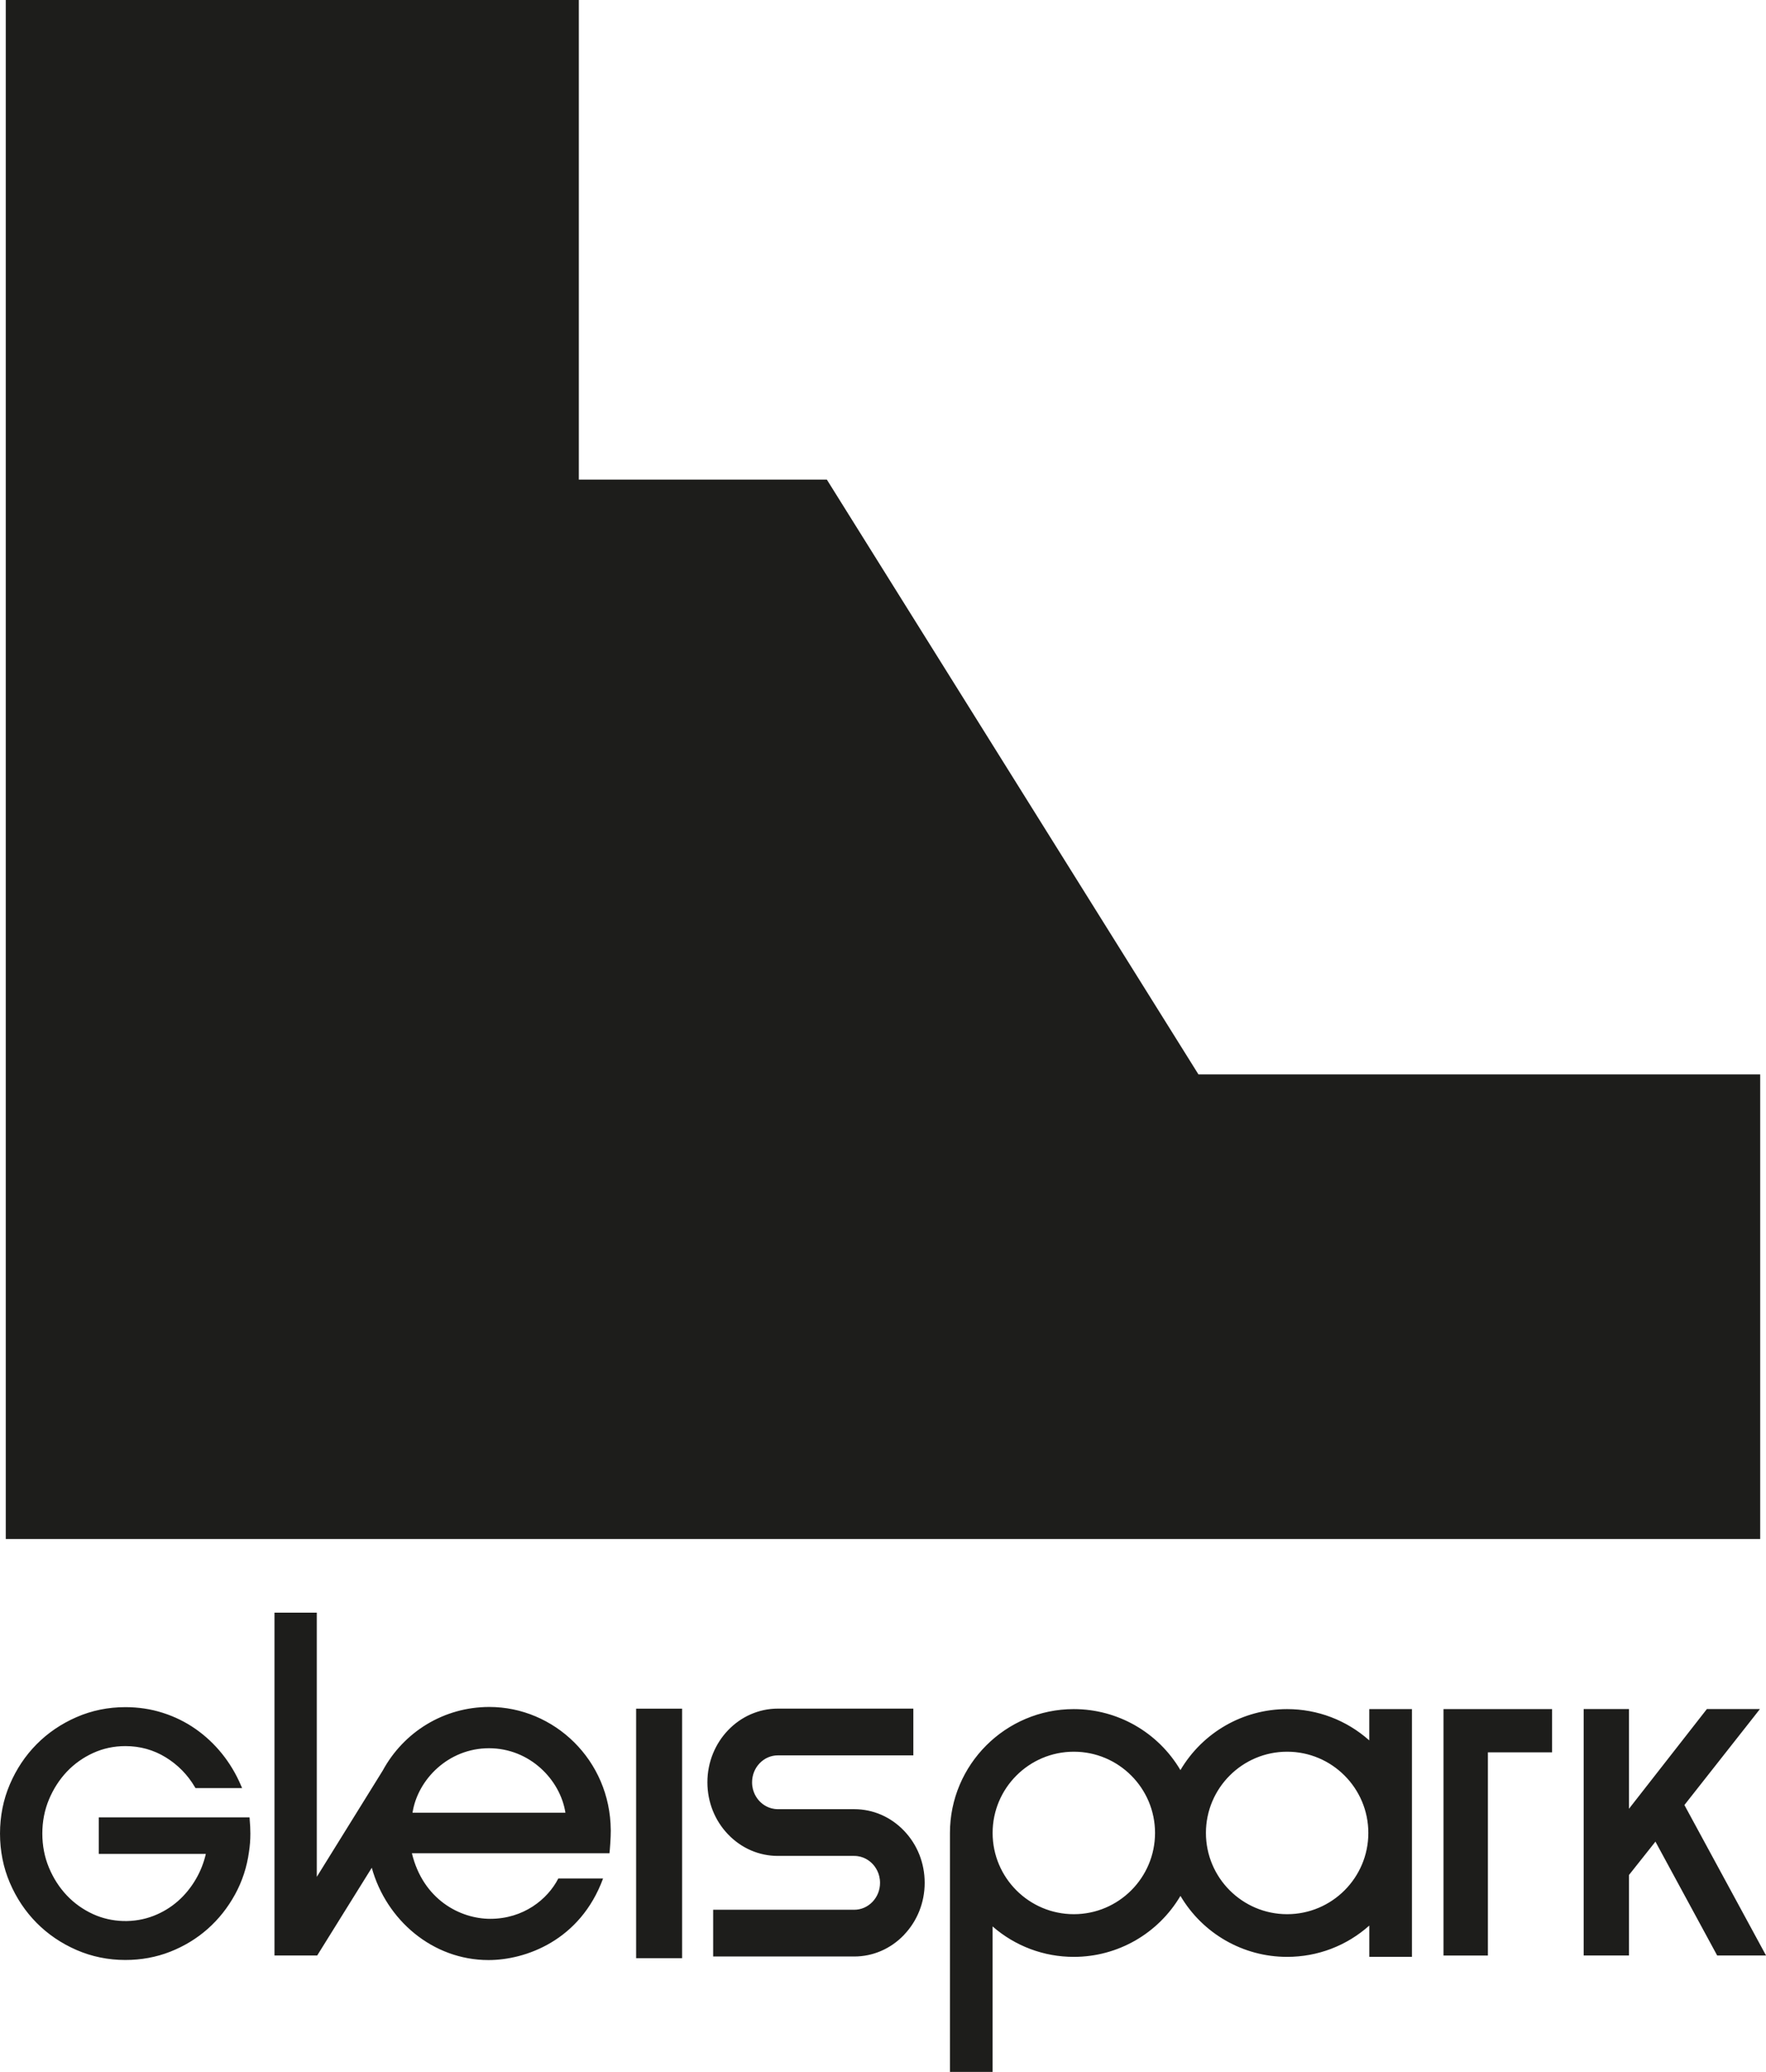 <svg xmlns="http://www.w3.org/2000/svg" id="Ebene_2" viewBox="0 0 610.01 715.38"><defs><style>      .cls-1 {        fill: #1d1d1b;      }    </style></defs><g id="Ebene_1-2" data-name="Ebene_1"><path class="cls-1" d="M219.73,589.97h15.88v86.15h-15.88v-86.15ZM472.98,590.11h14.73v85.56h-14.73v-10.81c-7.84,6.99-17.84,10.81-28.39,10.81-15.18,0-29.14-8.02-36.84-21.06-7.7,13.03-21.66,21.06-36.84,21.06-10.38,0-20.25-3.72-28.05-10.51v50.24h-14.73v-82.5c0-23.59,19.19-42.78,42.77-42.78,15.18,0,29.14,8.02,36.84,21.06,7.7-13.03,21.66-21.06,36.84-21.06,10.55,0,20.54,3.82,28.39,10.8v-10.8ZM444.6,604.83c-15.47,0-28.05,12.58-28.05,28.05s12.58,28.05,28.05,28.05,28.05-12.58,28.05-28.05-12.58-28.05-28.05-28.05ZM370.92,604.83c-15.47,0-28.05,12.58-28.05,28.05s12.58,28.05,28.05,28.05,28.05-12.58,28.05-28.05-12.58-28.05-28.05-28.05ZM498.61,675.21h15.34v-70.16h22.17v-14.94h-37.51s0,85.1,0,85.1ZM581.81,623.26l24.26-30.81,1.84-2.35h-18.32s-26.92,34.44-26.92,34.44v-34.44s-15.64,0-15.64,0v85.1s15.64,0,15.64,0v-27.79s9.15-11.53,9.15-11.53l20.9,38.53.42.78h16.88s-28.19-51.94-28.19-51.94ZM210.98,631.96c0,2.7-.32,6.89-.46,7.94h-68.24c3.88,16.02,16.68,22.63,27.07,22.63,11.47,0,19.8-6.72,23.5-13.92h15.46c-7.87,21.41-26.76,28.16-39.56,28.16-19.31,0-35.33-13.82-40.33-31.87l-18.85,30.29h-14.76v-118.37h14.62v91.22l22.77-36.69c7.24-13.33,21.09-21.97,36.83-21.97,22.32,0,41.8,18.3,41.94,42.57ZM195.31,625.91c-1.78-11.44-12.35-22.28-26.41-22.28s-24.66,10.84-26.41,22.28h52.82ZM86.26,628.23l-.07-.74h-52.08v12.63h36.99c-.71,3.05-1.84,5.94-3.39,8.61-1.7,2.95-3.81,5.54-6.27,7.7-2.46,2.15-5.27,3.86-8.36,5.06-6.67,2.61-14.46,2.38-20.91-.57-3.48-1.59-6.54-3.77-9.11-6.49-2.57-2.73-4.65-5.95-6.16-9.59-1.51-3.62-2.28-7.57-2.28-11.75s.77-8.12,2.28-11.74c1.52-3.63,3.59-6.86,6.16-9.59,2.57-2.72,5.64-4.91,9.11-6.49,3.46-1.58,7.21-2.38,11.13-2.38,5.05,0,9.73,1.3,13.91,3.86,4.2,2.57,7.59,6.02,10.08,10.25l.24.4h16.1l-.49-1.13c-1.66-3.87-3.84-7.5-6.49-10.79-2.65-3.28-5.72-6.15-9.12-8.52-3.41-2.38-7.2-4.25-11.28-5.55-4.08-1.31-8.44-1.97-12.95-1.97-5.94,0-11.62,1.16-16.89,3.46-5.26,2.29-9.9,5.44-13.77,9.36-3.88,3.91-6.99,8.57-9.24,13.83-2.26,5.27-3.4,10.99-3.4,17s1.14,11.74,3.4,17c2.25,5.26,5.36,9.92,9.24,13.83,3.88,3.92,8.51,7.07,13.77,9.36,5.27,2.3,10.95,3.46,16.89,3.46,5.46,0,10.68-.96,15.51-2.86,4.82-1.9,9.18-4.55,12.94-7.88,3.76-3.33,6.93-7.32,9.42-11.86,2.5-4.56,4.12-9.51,4.83-14.73.16-1.03.28-2.07.36-3.11.08-1.03.12-2.11.12-3.22,0-.79-.02-1.58-.06-2.38-.04-.79-.1-1.62-.18-2.49ZM312.25,668.08c4.61-4.81,7.15-11.2,7.15-17.98,0-6.8-2.53-13.19-7.14-17.99-4.6-4.8-10.71-7.44-17.21-7.44h-26.35c-3.23,0-5.34-1.71-6.32-2.73-.97-1.01-2.6-3.21-2.6-6.55,0-2.48.93-4.81,2.61-6.57,1.69-1.76,3.93-2.73,6.31-2.73h46.78v-16.14h-46.78c-13.42,0-24.35,11.41-24.35,25.43,0,6.8,2.53,13.19,7.14,17.99,4.6,4.8,10.71,7.44,17.21,7.44h26.35c3.23,0,5.34,1.71,6.32,2.73.97,1.01,2.6,3.21,2.61,6.56,0,2.48-.92,4.81-2.61,6.57-1.69,1.76-3.93,2.73-6.31,2.73h-48.72v16.14h48.72c6.49,0,12.6-2.65,17.2-7.45Z"></path><polygon class="cls-1" points="2 0 2 531.4 608 531.4 608 370.96 413.96 370.96 285.61 165.6 199.94 165.6 199.94 0 2 0"></polygon></g></svg>